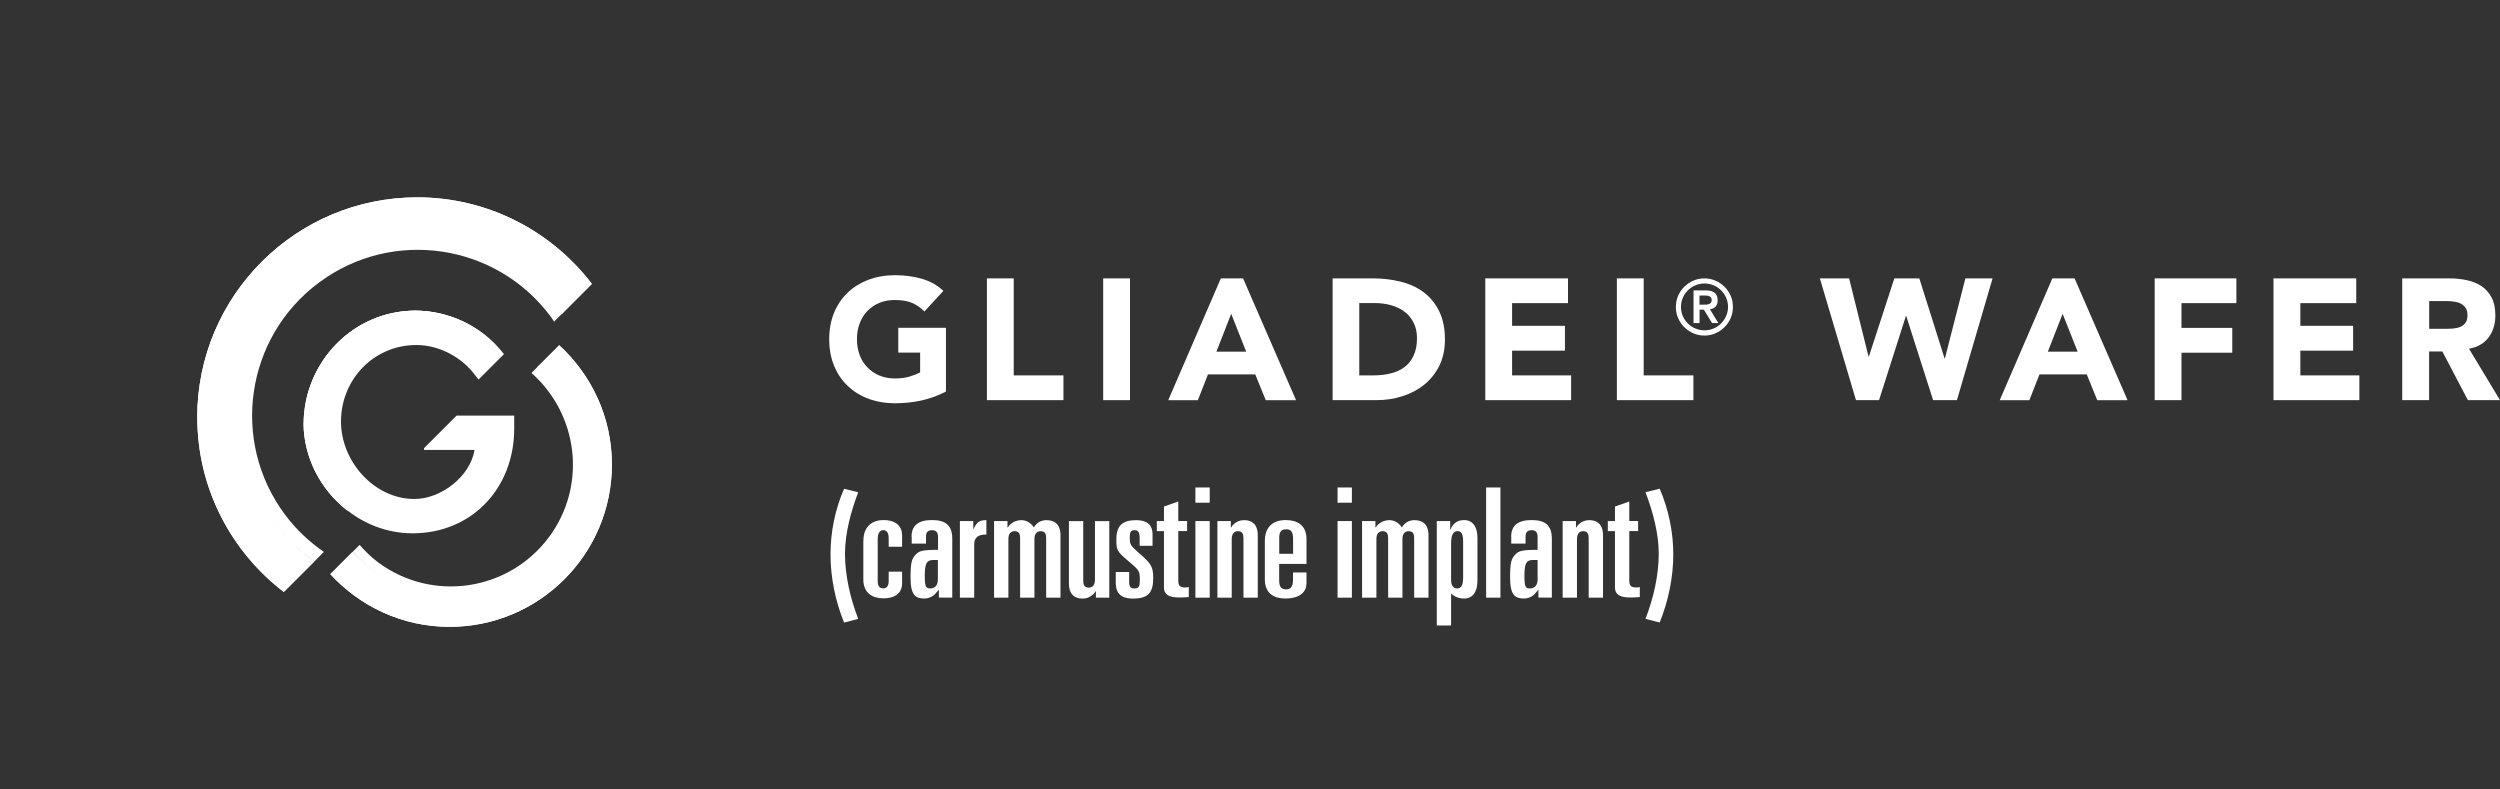 <?xml version="1.0" encoding="UTF-8"?>
<svg id="Layer_1" data-name="Layer 1" xmlns="http://www.w3.org/2000/svg" xmlns:xlink="http://www.w3.org/1999/xlink" viewBox="0 0 328.32 103.65">
  <rect x="0" y="0" width="328.32" height="103.65" fill="#333333" stroke="none"/>
  <defs>
    <style>
      .cls-1 {
        fill: #fff;
      }

      .cls-2 {
        clip-path: url(#clippath-2);
      }

      .cls-3 {
        clip-path: url(#clippath-1);
      }

      .cls-4 {
        clip-path: url(#clippath);
      }
    </style>
    <clipPath id="clippath">
      <path class="cls-1" d="m25.91,54.81c0,9.35,4.47,17.65,11.36,22.93l4-4c-5.9-4.23-9.76-11.12-9.76-18.93,0-12.86,10.43-23.29,23.29-23.29,7.81,0,14.7,3.86,18.93,9.76l4-4c-5.28-6.89-13.58-11.36-22.93-11.36-15.96,0-28.9,12.94-28.9,28.9"/>
    </clipPath>
    <clipPath id="clippath-1">
      <path class="cls-1" d="m70.53,48.25c3.5,3.14,5.7,7.69,5.7,12.75,0,9.49-7.69,17.18-17.18,17.18-5.07,0-9.61-2.2-12.76-5.69l-2.91,2.91c3.89,4.24,9.46,6.92,15.66,6.92,11.78,0,21.32-9.55,21.32-21.32,0-6.21-2.68-11.77-6.92-15.66l-2.91,2.91Z"/>
    </clipPath>
    <clipPath id="clippath-2">
      <path class="cls-1" d="m39.86,55.59c.03,4.59,2.3,8.77,5.75,11.45l.61-.62-.16-.12-.1-.08c-3.16-2.61-4.97-6.45-4.97-10.54,0-7.53,6.13-13.65,13.65-13.65,4.09,0,7.93,1.81,10.54,4.97l.08.1.1.11.7-.7-.22-.28c-2.74-3.45-7-5.41-11.32-5.43-8.11.06-14.58,6.7-14.65,14.79"/>
    </clipPath>
  </defs>
  <path class="cls-1" d="m124.24,51.42c-1.04.54-2.12.93-3.25,1.18-1.13.24-2.29.36-3.46.36-1.25,0-2.4-.2-3.46-.59-1.05-.38-1.96-.95-2.73-1.68-.77-.72-1.37-1.61-1.8-2.66-.43-1.04-.64-2.19-.64-3.47s.21-2.44.64-3.49c.43-1.04,1.03-1.92,1.8-2.65.76-.73,1.68-1.29,2.73-1.69,1.06-.39,2.21-.59,3.46-.59s2.46.16,3.53.47c1.08.31,2.02.83,2.83,1.59l-2.49,2.71c-.48-.5-1.02-.87-1.62-1.13-.6-.25-1.35-.38-2.26-.38-.76,0-1.44.13-2.05.38-.61.26-1.13.61-1.57,1.07-.44.46-.77,1-1.01,1.64-.23.63-.35,1.32-.35,2.06s.12,1.43.35,2.06c.24.63.57,1.17,1.01,1.62.44.46.96.82,1.57,1.08.61.26,1.29.39,2.05.39s1.43-.09,1.98-.26c.56-.18,1-.35,1.34-.53v-2.6h-2.87v-3.26h6.26v8.36Z"/>
  <polygon class="cls-1" points="129.61 36.56 133.13 36.56 133.13 49.3 139.66 49.3 139.66 52.55 129.61 52.55 129.61 36.56"/>
  <rect class="cls-1" x="144.88" y="36.56" width="3.52" height="15.99"/>
  <path class="cls-1" d="m160.34,36.56h2.91l6.96,16h-3.98l-1.38-3.39h-6.21l-1.33,3.39h-3.89l6.91-16Zm1.35,4.65l-1.94,4.97h3.91l-1.97-4.97Z"/>
  <path class="cls-1" d="m175,36.56h5.29c1.29,0,2.5.14,3.65.43,1.16.29,2.16.74,3.02,1.39.86.64,1.54,1.47,2.04,2.49.51,1.02.76,2.27.76,3.73,0,1.29-.25,2.44-.73,3.42-.49.98-1.15,1.81-1.98,2.49-.83.67-1.79,1.18-2.87,1.52-1.08.35-2.22.52-3.41.52h-5.76v-15.99Zm3.52,12.74h1.83c.81,0,1.57-.08,2.27-.26.7-.16,1.3-.44,1.82-.82.51-.39.92-.89,1.2-1.51.3-.63.45-1.39.45-2.29,0-.78-.15-1.47-.45-2.05-.29-.58-.69-1.06-1.18-1.43-.5-.38-1.08-.66-1.75-.85-.68-.19-1.38-.29-2.12-.29h-2.08v9.49Z"/>
  <polygon class="cls-1" points="195.06 36.56 205.92 36.56 205.92 39.81 198.58 39.81 198.58 42.79 205.52 42.79 205.52 46.05 198.58 46.05 198.58 49.3 206.33 49.3 206.33 52.55 195.06 52.55 195.06 36.56"/>
  <polygon class="cls-1" points="212.34 36.56 215.86 36.56 215.86 49.3 222.39 49.3 222.39 52.55 212.34 52.55 212.34 36.56"/>
  <polygon class="cls-1" points="239 36.56 242.84 36.56 245.39 46.82 245.44 46.82 248.78 36.56 252.06 36.56 255.38 47.08 255.42 47.08 258.11 36.56 261.68 36.56 257 52.55 253.87 52.55 250.34 41.49 250.3 41.49 246.77 52.55 243.74 52.55 239 36.56"/>
  <path class="cls-1" d="m269.53,36.56h2.92l6.96,16h-3.98l-1.38-3.39h-6.21l-1.33,3.39h-3.89l6.91-16Zm1.35,4.65l-1.94,4.97h3.91l-1.97-4.97Z"/>
  <polygon class="cls-1" points="282.97 36.56 293.7 36.56 293.7 39.81 286.49 39.81 286.49 43.06 293.16 43.06 293.16 46.32 286.49 46.32 286.49 52.55 282.97 52.55 282.97 36.56"/>
  <polygon class="cls-1" points="298.57 36.56 309.44 36.56 309.44 39.81 302.1 39.81 302.1 42.79 309.03 42.79 309.03 46.05 302.1 46.05 302.1 49.3 309.85 49.3 309.85 52.55 298.57 52.55 298.57 36.56"/>
  <path class="cls-1" d="m315.48,36.56h6.19c.81,0,1.58.08,2.32.24.73.16,1.37.42,1.92.79.55.37.98.87,1.31,1.49.33.63.49,1.4.49,2.34,0,1.13-.29,2.09-.88,2.88-.58.79-1.45,1.29-2.58,1.5l4.07,6.75h-4.22l-3.35-6.39h-1.74v6.39h-3.53v-15.99Zm3.53,6.62h2.08c.32,0,.65,0,1-.03.36-.03.68-.09.96-.2.29-.11.53-.29.72-.53.19-.24.28-.58.28-1.02,0-.4-.08-.73-.25-.97-.17-.24-.38-.43-.63-.56-.26-.13-.55-.21-.88-.26-.33-.04-.65-.07-.97-.07h-2.3v3.64Z"/>
  <path class="cls-1" d="m220.09,40.31c0-.52.1-1,.29-1.46.2-.45.47-.85.81-1.19s.74-.61,1.19-.8c.45-.2.94-.3,1.46-.3s1,.1,1.45.3c.46.2.85.46,1.19.8.34.34.61.74.81,1.19.2.46.29.94.29,1.46s-.1,1-.29,1.46c-.2.46-.47.85-.81,1.19-.34.34-.73.61-1.19.81-.45.2-.94.3-1.45.3s-1.01-.1-1.46-.3c-.46-.2-.85-.47-1.19-.81s-.61-.73-.81-1.19c-.2-.46-.29-.94-.29-1.46m.67,0c0,.42.08.82.24,1.19.16.38.38.7.66.98.28.28.61.5.99.66.38.16.78.24,1.2.24s.81-.08,1.2-.24c.37-.16.7-.38.98-.66.28-.28.5-.61.66-.98.16-.37.25-.77.25-1.19s-.08-.83-.25-1.2c-.16-.38-.38-.7-.66-.98-.28-.28-.61-.5-.98-.66-.38-.16-.78-.24-1.2-.24s-.82.08-1.2.24c-.38.16-.7.38-.99.66-.28.28-.5.61-.66.98-.16.37-.24.78-.24,1.2m1.64-2.17h1.66c.52,0,.9.12,1.15.33.24.22.37.55.37.96,0,.38-.1.66-.29.85-.19.19-.44.3-.73.33l1.11,1.82h-.83l-1.07-1.76h-.57v1.76h-.79v-4.29Zm.79,1.87h.57c.12,0,.24,0,.37-.01.12-.01.23-.03.33-.08.1-.04.17-.1.24-.18.06-.08.09-.2.09-.33,0-.14-.03-.26-.09-.34-.07-.08-.14-.14-.24-.18-.1-.04-.21-.07-.33-.07-.12,0-.24-.01-.37-.01h-.57v1.2Z"/>
  <g>
    <path class="cls-1" d="m25.91,54.81c0,9.35,4.47,17.65,11.36,22.93l4-4c-5.9-4.23-9.76-11.12-9.76-18.93,0-12.86,10.43-23.29,23.29-23.29,7.81,0,14.7,3.86,18.93,9.76l4-4c-5.28-6.89-13.58-11.36-22.93-11.36-15.96,0-28.9,12.94-28.9,28.9"/>
    <g class="cls-4">
      <rect class="cls-1" x="15.18" y="15.18" width="73.29" height="73.29" transform="translate(-21.47 51.83) rotate(-45)"/>
    </g>
  </g>
  <path class="cls-1" d="m41.27,73.75l1.26-1.27c-1.91-1.32-3.66-2.95-5.12-4.92-7.17-9.64-5.17-23.28,4.48-30.45,9.64-7.17,23.27-5.17,30.44,4.48.16.21.29.44.44.65l1.26-1.27c-.1-.14-.18-.29-.29-.44-7.74-10.41-22.5-12.57-32.91-4.84-10.41,7.74-12.58,22.5-4.84,32.91,1.51,2.04,3.3,3.74,5.27,5.14"/>
  <path class="cls-1" d="m70.71,48.07l-.91.91c6.18,5.47,7.31,14.81,2.3,21.55-5.29,7.12-15.34,8.61-22.46,3.31-.91-.68-1.69-1.46-2.41-2.28l-.92.92c.77.86,1.59,1.68,2.56,2.4,7.68,5.71,18.57,4.11,24.28-3.57,5.4-7.25,4.19-17.32-2.43-23.24"/>
  <g>
    <path class="cls-1" d="m70.53,48.25c3.5,3.14,5.7,7.69,5.7,12.75,0,9.49-7.69,17.18-17.18,17.18-5.07,0-9.61-2.2-12.76-5.69l-2.91,2.91c3.89,4.24,9.46,6.92,15.66,6.92,11.78,0,21.32-9.55,21.32-21.32,0-6.21-2.68-11.77-6.92-15.66l-2.91,2.91Z"/>
    <g class="cls-3">
      <rect class="cls-1" x="35.72" y="37.68" width="52.3" height="52.3" transform="translate(-27.01 62.45) rotate(-45)"/>
    </g>
  </g>
  <path class="cls-1" d="m59.96,54.58l-4.27,4.27v.24h6.63c-.57,3.51-4.43,6.46-7.93,6.44-5.28-.02-9.6-4.96-9.61-10.15,0-5.58,4.34-10.07,9.9-10.07,2.99-.01,6.01,1.61,7.77,4.03l.4.5,3.33-3.33-.22-.28c-2.77-3.47-7.06-5.44-11.42-5.44-8.09,0-14.54,6.63-14.56,14.69,0,7.78,6.3,14.54,14.2,14.56,7.86-.01,13.33-6.01,13.35-13.67v-1.79h-7.57Z"/>
  <g>
    <path class="cls-1" d="m39.86,55.59c.03,4.59,2.3,8.77,5.75,11.45l.61-.62-.16-.12-.1-.08c-3.16-2.61-4.97-6.45-4.97-10.54,0-7.53,6.13-13.65,13.65-13.65,4.09,0,7.93,1.81,10.54,4.97l.08.1.1.11.7-.7-.22-.28c-2.74-3.45-7-5.41-11.32-5.43-8.11.06-14.58,6.7-14.65,14.79"/>
    <g class="cls-2">
      <rect class="cls-1" x="36.44" y="37.38" width="33.05" height="33.07" transform="translate(-14.12 19.11) rotate(-18.09)"/>
    </g>
  </g>
  <path class="cls-1" d="m112.71,64.64c-.96,2.52-1.74,5.41-1.74,8.08,0,2.86.7,5.87,1.74,8.56l-1.86.48c-1.14-2.81-1.78-5.91-1.78-8.92s.6-5.93,1.78-8.65l1.86.46Z"/>
  <path class="cls-1" d="m113.39,71.01c0-1.7.98-2.71,2.64-2.71s2.44.84,2.44,2v1.5h-1.76v-1.1c0-.76-.28-1.08-.72-1.08s-.72.4-.72,1.18v5.53c0,.6.22.94.72.94s.72-.36.72-.99v-1.2h1.76v1.52c0,1.52-1.26,1.98-2.42,1.98-1.42,0-2.67-.64-2.67-2.5v-5.09Z"/>
  <path class="cls-1" d="m119.71,70.49c0-1.48.9-2.19,2.68-2.19s2.67.68,2.67,2.45v7.73h-1.76v-1.04c-.22.22-.34.43-.54.62-.34.34-.86.54-1.34.54-1.12,0-1.84-.34-1.84-2.74,0-2.02.16-2.49.68-3.03.44-.46.76-.62,2.93-.62v-1.62c0-.58-.14-.96-.78-.96-.52,0-.8.22-.8.84v.92h-1.88v-.9Zm2.86,3.05c-.88,0-1.12.48-1.12,2.06,0,1.48.14,1.68.74,1.68.64,0,.98-.48.98-1.16v-2.58h-.6Z"/>
  <path class="cls-1" d="m126.06,68.43h1.76v1.04h.04c.44-.94.76-1.16,1.68-1.16v1.89c-.94,0-1.6.26-1.6,1.3v6.99h-1.88v-10.06Z"/>
  <path class="cls-1" d="m130.55,68.43h1.76v.84h.04c.3-.52,1-.96,1.78-.96.64,0,1.24.32,1.64.96.3-.5.82-.96,1.66-.96,1.02,0,1.84.5,1.84,1.98v8.2h-1.88v-7.83c0-.52-.14-.9-.72-.9-.46,0-.82.28-.82,1.06v7.67h-1.88v-7.83c0-.52-.14-.9-.72-.9-.46,0-.82.28-.82,1.06v7.67h-1.88v-10.06Z"/>
  <path class="cls-1" d="m145.68,78.49h-1.76v-.84h-.04c-.18.3-.42.54-.72.7-.3.18-.64.26-1.02.26-.94,0-1.76-.5-1.76-1.98v-8.19h1.88v7.83c0,.52.14.9.72.9.46,0,.82-.28.82-1.06v-7.67h1.88v10.06Z"/>
  <path class="cls-1" d="m149.67,71.67v-.96c0-.78-.16-1.08-.66-1.08s-.64.22-.64.92c0,1.02.08,1.08,1.34,2.19,1.46,1.28,1.74,1.7,1.74,3.16,0,1.97-.68,2.71-2.68,2.71-1.44,0-2.24-.6-2.24-2.07v-1.42h1.76v1.38c0,.62.26.78.7.78.62,0,.7-.32.7-1.12,0-1.08-.06-1.24-1.14-2.16l-.42-.36c-1.5-1.28-1.52-1.44-1.52-2.82,0-1.9.92-2.51,2.61-2.51,1.4,0,2.14.62,2.14,1.83v1.54h-1.68Z"/>
  <path class="cls-1" d="m152.86,69.75h-.94v-1.32h.94v-1.91l1.88-.66v2.56h1.16v1.32h-1.16v6.51c0,.76.34.9.9.9.22,0,.36-.02.48-.06v1.32c-.22.02-.7.06-1.22.06-1.5,0-2.04-.44-2.04-1.34v-7.39Z"/>
  <path class="cls-1" d="m156.99,64.02h1.88v2h-1.88v-2Zm0,4.41h1.88v10.06h-1.88v-10.06Z"/>
  <path class="cls-1" d="m159.88,68.43h1.76v.84h.04c.18-.3.42-.54.72-.7.3-.18.64-.26,1.02-.26.94,0,1.76.5,1.76,1.98v8.2h-1.88v-7.83c0-.52-.14-.9-.72-.9-.46,0-.82.28-.82,1.06v7.67h-1.88v-10.06Z"/>
  <path class="cls-1" d="m166.11,71.01c0-1.7.98-2.71,2.73-2.71,1.5,0,2.74.64,2.74,2.51v3.25h-3.59v2.14c0,.94.32,1.2.92,1.2.7,0,.9-.5.9-1.3v-.92h1.77v1.42c0,1.02-.72,2-2.8,2-1.42,0-2.67-.64-2.67-2.5v-5.09Zm1.89,1.72h1.82v-1.96c0-.9-.26-1.26-.9-1.26-.7,0-.92.38-.92,1.1v2.13Z"/>
  <path class="cls-1" d="m175.66,64.02h1.88v2h-1.88v-2Zm0,4.41h1.88v10.06h-1.88v-10.06Z"/>
  <path class="cls-1" d="m178.87,68.43h1.76v.84h.04c.3-.52,1-.96,1.78-.96.64,0,1.25.32,1.65.96.3-.5.82-.96,1.66-.96,1.02,0,1.84.5,1.84,1.98v8.2h-1.88v-7.83c0-.52-.14-.9-.72-.9-.46,0-.82.28-.82,1.06v7.67h-1.88v-7.83c0-.52-.14-.9-.72-.9-.46,0-.82.28-.82,1.06v7.67h-1.88v-10.06Z"/>
  <path class="cls-1" d="m188.69,68.43h1.76v1.12h.04c.26-.7.82-1.25,1.78-1.25,1.1,0,1.76.84,1.76,2.33v5.65c0,1.49-.66,2.33-1.76,2.33-.68,0-1.36-.3-1.7-.68v4.21h-1.88v-13.7Zm1.88,7.79c0,.74.38,1.06.76,1.06.5,0,.82-.28.82-1.44v-4.73c0-1.08-.3-1.36-.72-1.36-.52,0-.86.4-.86,1.64v4.83Z"/>
  <rect class="cls-1" x="195.17" y="64.02" width="1.88" height="14.47"/>
  <path class="cls-1" d="m198.46,70.49c0-1.48.9-2.19,2.68-2.19s2.66.68,2.66,2.45v7.73h-1.76v-1.04c-.22.22-.34.43-.54.62-.34.34-.86.54-1.34.54-1.12,0-1.84-.34-1.84-2.74,0-2.02.16-2.49.68-3.03.44-.46.76-.62,2.93-.62v-1.62c0-.58-.14-.96-.78-.96-.52,0-.8.22-.8.84v.92h-1.88v-.9Zm2.86,3.05c-.88,0-1.12.48-1.12,2.06,0,1.48.14,1.68.74,1.68.64,0,.99-.48.99-1.16v-2.58h-.6Z"/>
  <path class="cls-1" d="m205.21,68.43h1.76v.84h.04c.18-.3.42-.54.72-.7.3-.18.64-.26,1.02-.26.94,0,1.77.5,1.77,1.98v8.2h-1.88v-7.83c0-.52-.14-.9-.72-.9-.46,0-.82.28-.82,1.06v7.67h-1.88v-10.06Z"/>
  <path class="cls-1" d="m212.09,69.75h-.94v-1.32h.94v-1.91l1.88-.66v2.56h1.16v1.32h-1.16v6.51c0,.76.34.9.9.9.22,0,.36-.02.48-.06v1.32c-.22.02-.7.06-1.22.06-1.5,0-2.04-.44-2.04-1.34v-7.39Z"/>
  <path class="cls-1" d="m217.96,81.75l-1.86-.48c1.04-2.69,1.74-5.69,1.74-8.55,0-2.67-.78-5.55-1.74-8.08l1.86-.46c1.18,2.72,1.79,5.71,1.79,8.65s-.64,6.11-1.79,8.92"/>
</svg>